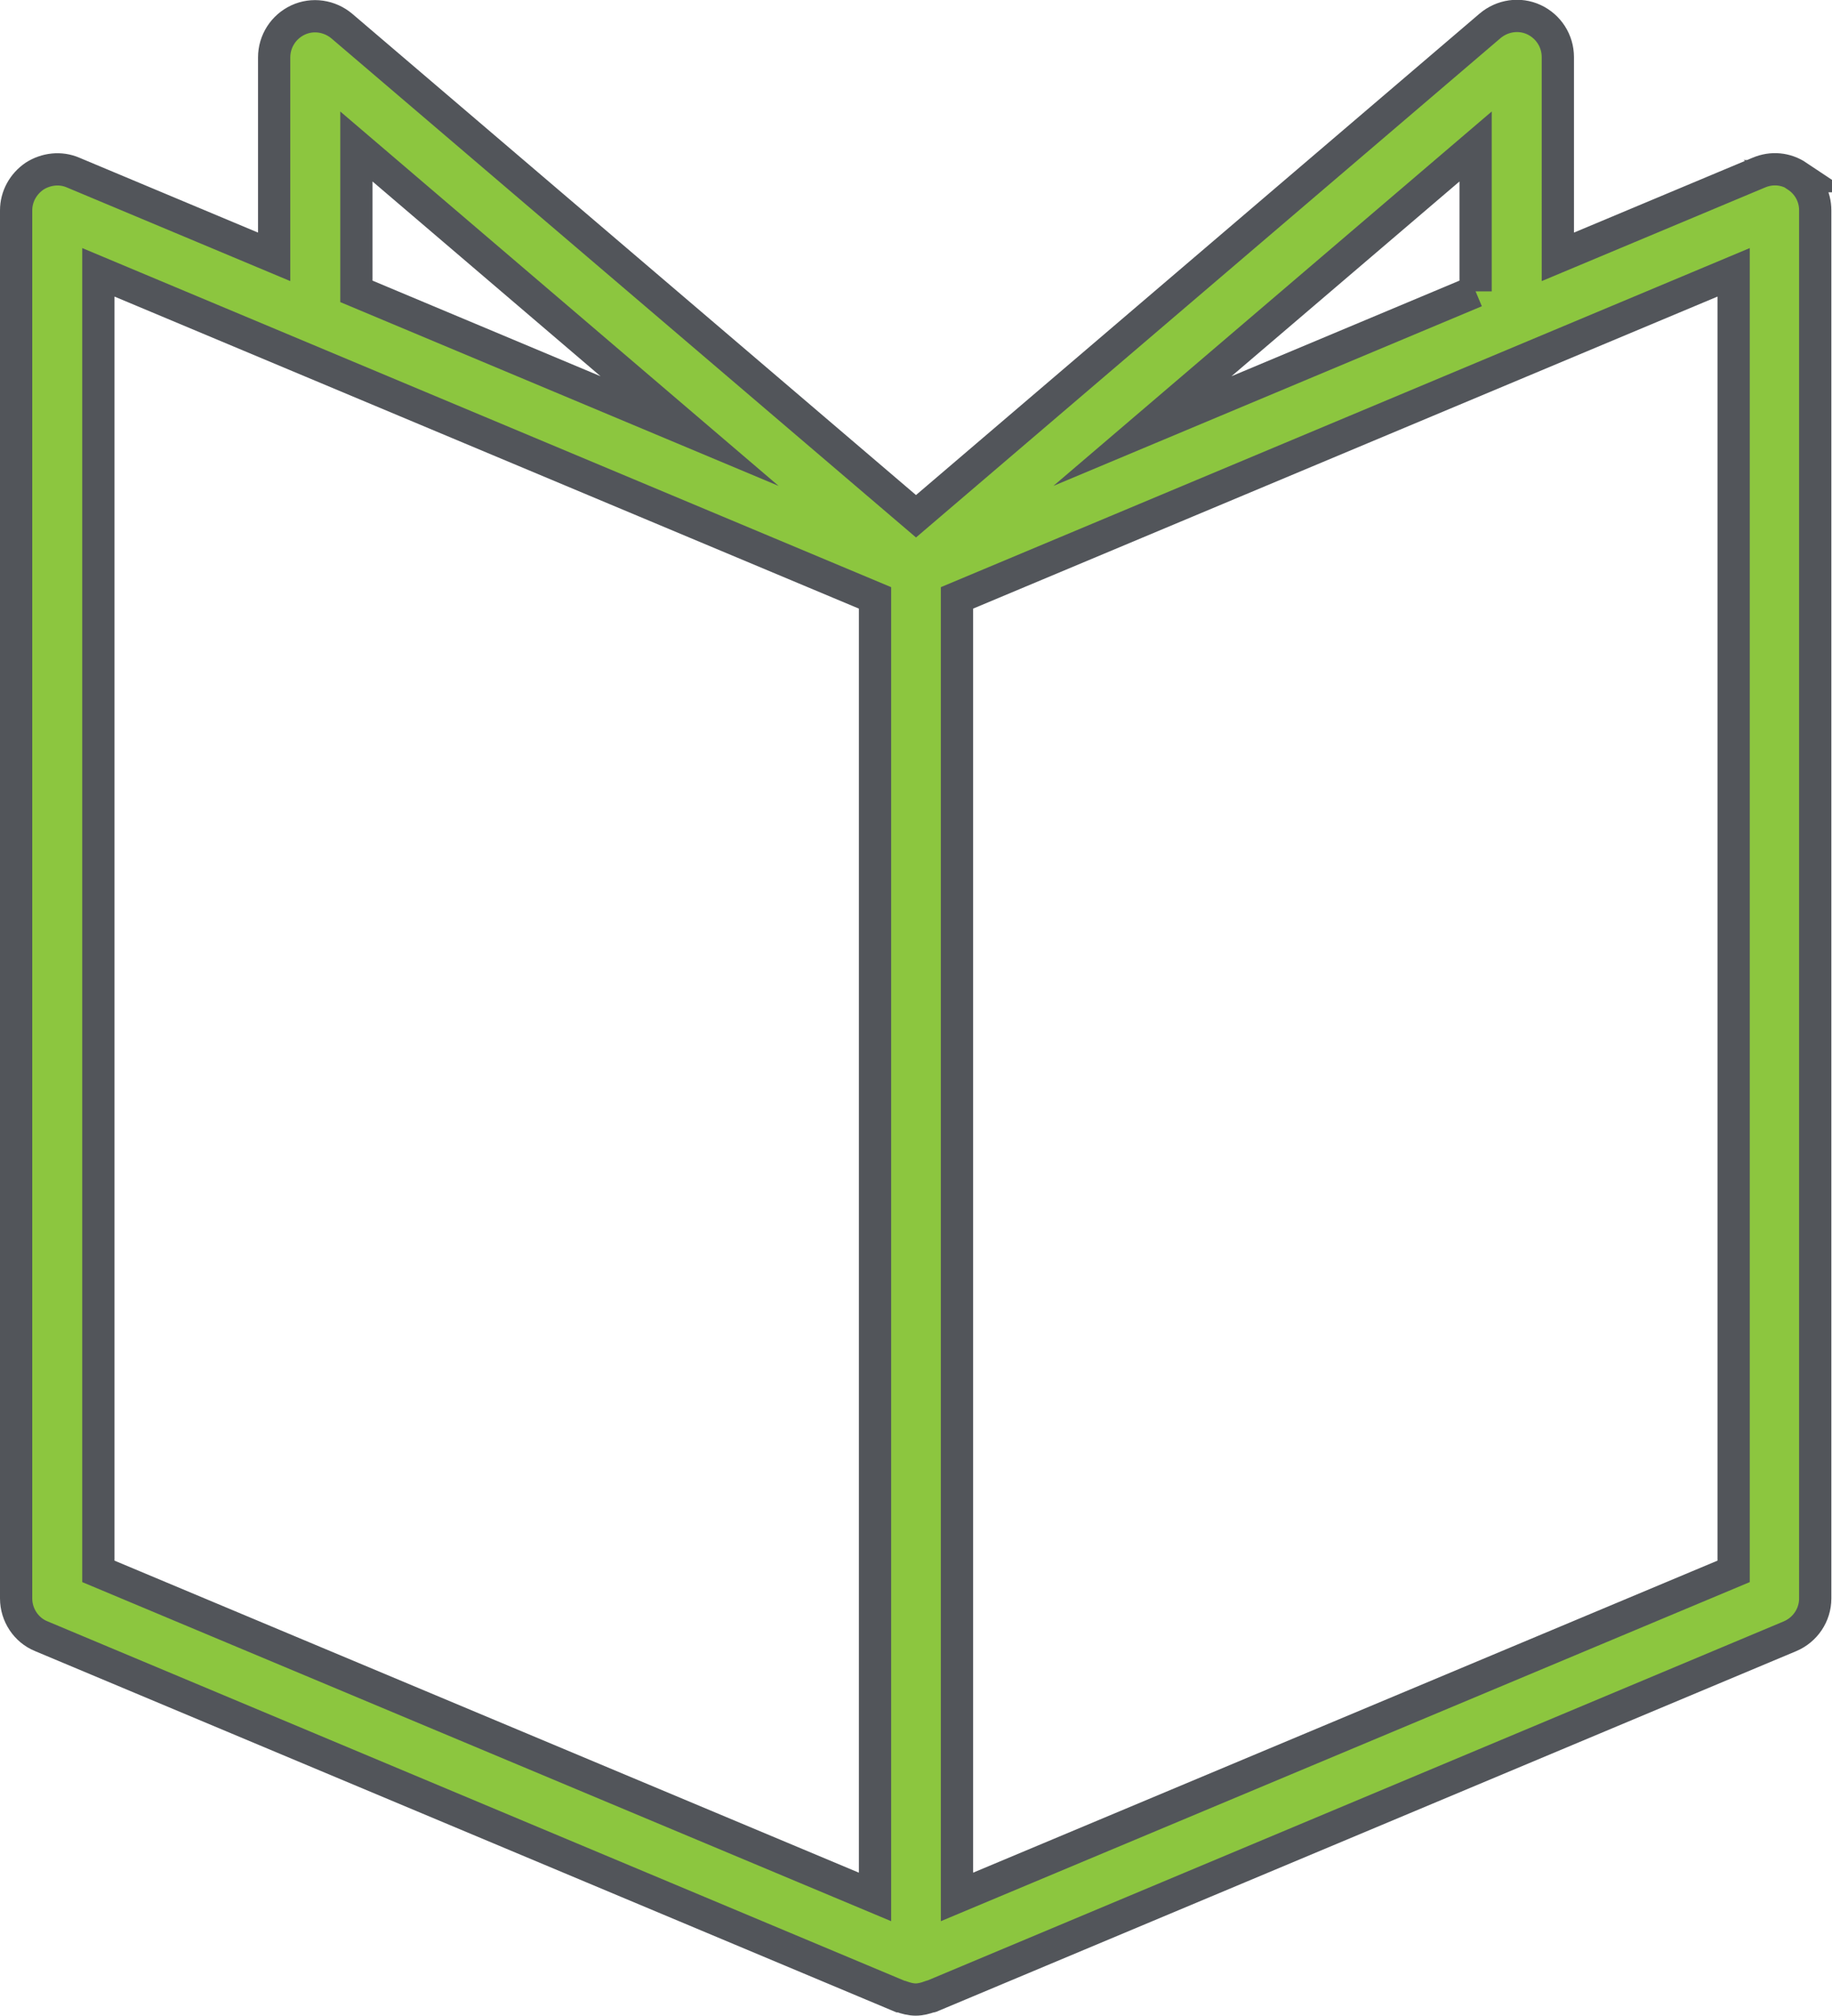 <?xml version="1.0" encoding="UTF-8"?><svg id="Layer_1" xmlns="http://www.w3.org/2000/svg" viewBox="0 0 56.8 62.48"><path d="M55.73,5.46c-.36-.24-.8-.28-1.2-.11l-6.23,2.61V1.77c0-.5-.29-.95-.74-1.16-.45-.21-.98-.13-1.36,.19l-17.8,15.2L10.6,.81c-.38-.32-.91-.4-1.36-.19-.45,.21-.74,.66-.74,1.16V7.96L2.27,5.35c-.39-.17-.84-.12-1.2,.11-.35,.24-.57,.63-.57,1.06V49.54c0,.51,.31,.98,.78,1.17l26.62,11.16h0s.04,0,.05,.01c.14,.05,.29,.09,.44,.09s.3-.04,.44-.09c.02,0,.04,0,.05-.01h0l26.62-11.16c.47-.2,.78-.66,.78-1.17V6.52c0-.43-.21-.82-.57-1.06Zm-9.98,3.57l-10.33,4.33,10.33-8.82v4.49ZM11.05,4.54l10.33,8.82-10.33-4.33V4.54Zm-8,3.9l24.08,10.09V58.79L3.05,48.7V8.44ZM53.75,48.7l-24.08,10.09V18.53l24.08-10.09V48.7Z" style="fill:#8cc63f; stroke:#52555a; stroke-miterlimit:10;"/></svg>
